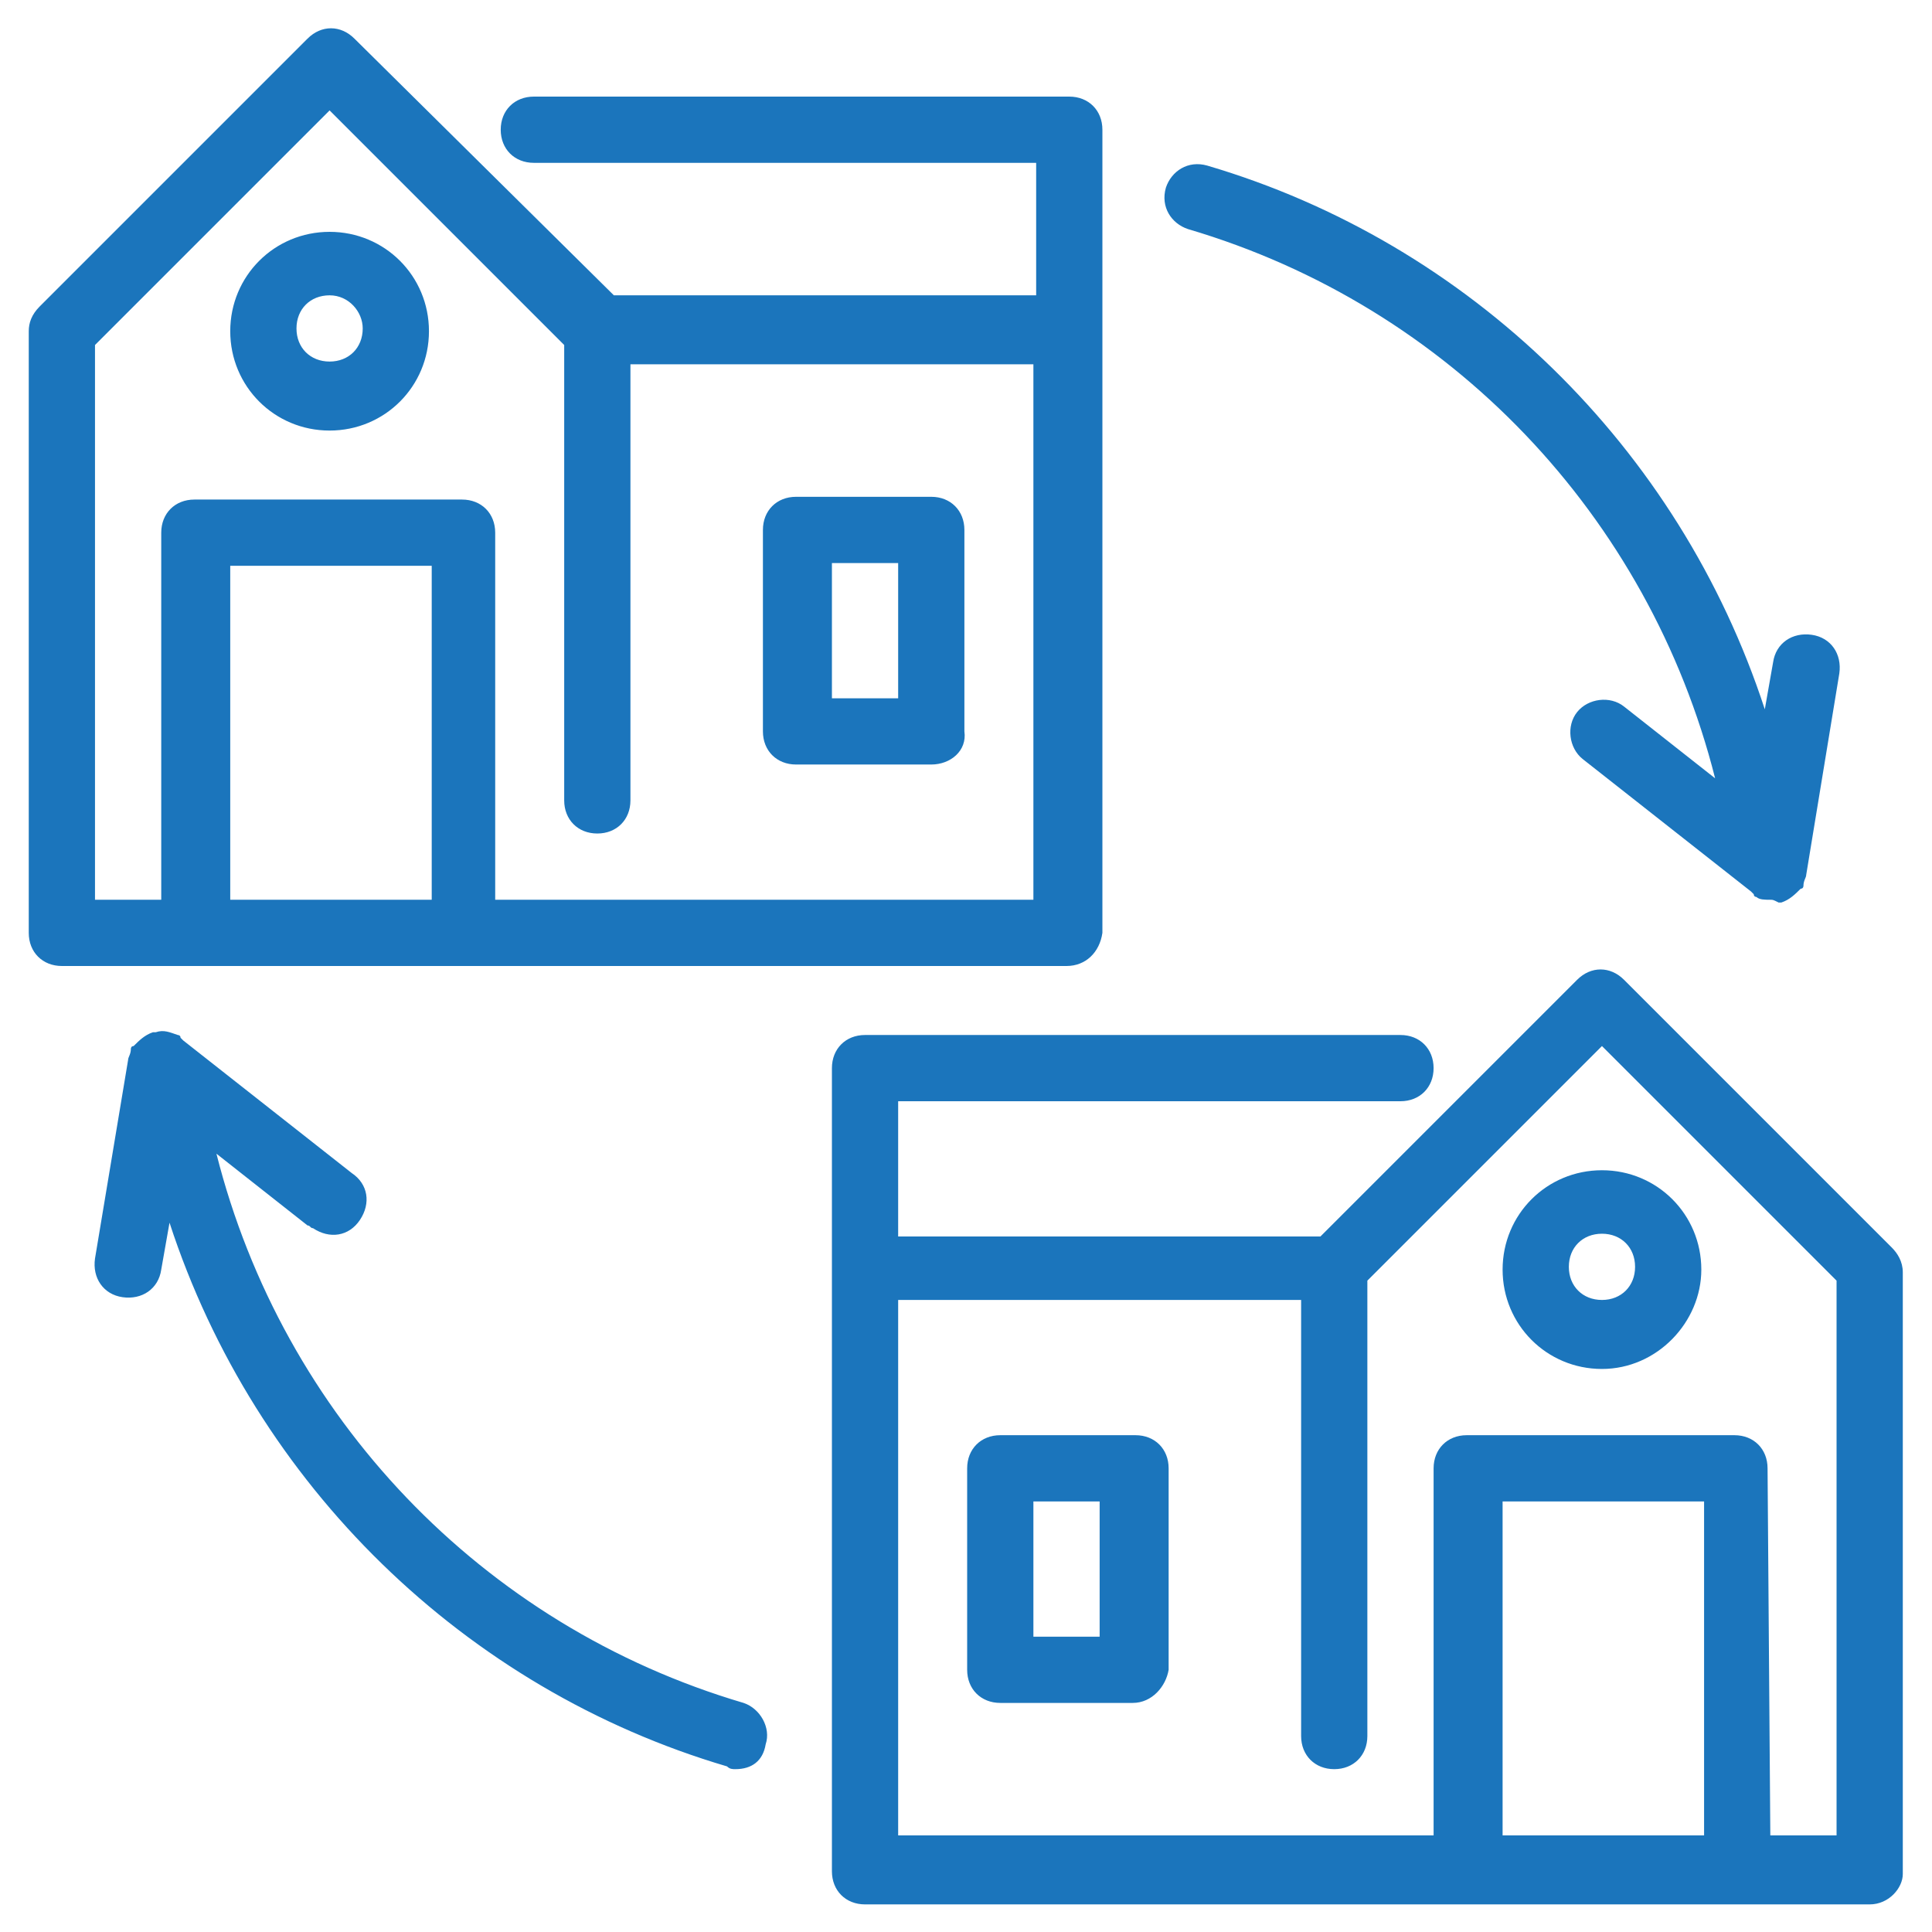 <?xml version="1.0" encoding="utf-8"?>
<!-- Generator: Adobe Illustrator 28.2.0, SVG Export Plug-In . SVG Version: 6.00 Build 0)  -->
<svg version="1.1" id="Vrstva_1" xmlns="http://www.w3.org/2000/svg" xmlns:xlink="http://www.w3.org/1999/xlink" x="0px" y="0px"
	 viewBox="0 0 70 70" style="enable-background:new 0 0 70 70;" xml:space="preserve">
<style type="text/css">
	.st0{fill:#1B75BC;}
</style>
<g id="Group_591" transform="translate(1007.142 2045.5)">
	<g>
		<g id="Group_590" transform="translate(0.5)">
			<path id="Path_13335" class="st0" d="M-939.9-1976.5h-36.4c-0.7,0-1.2-0.5-1.2-1.2v-29.1c0-0.7,0.5-1.2,1.2-1.2l0,0h19.4
				c0.7,0,1.2,0.5,1.2,1.2c0,0.7-0.5,1.2-1.2,1.2h-18.2v4.9h15.3l9.3-9.3c0.5-0.5,1.2-0.5,1.7,0l9.7,9.7c0.2,0.2,0.4,0.5,0.4,0.9
				v21.8C-938.7-1977.1-939.2-1976.5-939.9-1976.5 M-943.5-1979h2.4v-20.1l-8.5-8.5l-8.5,8.5v16.5c0,0.7-0.5,1.2-1.2,1.2
				s-1.2-0.5-1.2-1.2c0,0,0,0,0,0v-15.8h-14.6v19.4h19.4v-13.3c0-0.7,0.5-1.2,1.2-1.2c0,0,0,0,0,0h9.7c0.7,0,1.2,0.5,1.2,1.2
				c0,0,0,0,0,0L-943.5-1979z M-953.2-1979h7.3v-12.1h-7.3L-953.2-1979z M-981-1981.4c-0.1,0-0.2,0-0.3-0.1
				c-9.5-2.8-17.1-10.2-20.2-19.7l-0.3,1.7c-0.1,0.7-0.7,1.1-1.4,1c-0.7-0.1-1.1-0.7-1-1.4l1.2-7.2c0-0.1,0.1-0.2,0.1-0.4l0,0
				c0,0,0-0.1,0.1-0.1l0,0c0.2-0.2,0.4-0.4,0.7-0.5c0,0,0.1,0,0.1,0c0.3-0.1,0.5,0,0.8,0.1c0,0,0.1,0,0.1,0.1c0,0,0.1,0.1,0.1,0.1
				l6.1,4.8c0.6,0.4,0.7,1.1,0.3,1.7c-0.4,0.6-1.1,0.7-1.7,0.3c-0.1,0-0.1-0.1-0.2-0.1l-3.3-2.6c2.4,9.5,9.6,17.1,19.1,19.9
				c0.6,0.2,1,0.9,0.8,1.5C-980-1981.7-980.4-1981.4-981-1981.4 M-966.6-1983.8h-4.8c-0.7,0-1.2-0.5-1.2-1.2c0,0,0,0,0,0v-7.3
				c0-0.7,0.5-1.2,1.2-1.2c0,0,0,0,0,0h4.9c0.7,0,1.2,0.5,1.2,1.2c0,0,0,0,0,0v7.3C-965.4-1984.4-965.9-1983.8-966.6-1983.8
				C-966.6-1983.8-966.6-1983.8-966.6-1983.8 M-970.2-1986.2h2.4v-4.9h-2.4V-1986.2z M-949.6-1995.9c-2,0-3.6-1.6-3.6-3.6
				s1.6-3.6,3.6-3.6s3.6,1.6,3.6,3.6l0,0C-946-1997.6-947.6-1995.9-949.6-1995.9 M-949.6-2000.8c-0.7,0-1.2,0.5-1.2,1.2
				s0.5,1.2,1.2,1.2s1.2-0.5,1.2-1.2C-948.4-2000.3-948.9-2000.8-949.6-2000.8 M-969-2010.5h-36.4c-0.7,0-1.2-0.5-1.2-1.2
				c0,0,0,0,0,0v-21.8c0-0.3,0.1-0.6,0.4-0.9l9.7-9.7c0.5-0.5,1.2-0.5,1.7,0l9.4,9.3h15.3v-4.8h-18.2c-0.7,0-1.2-0.5-1.2-1.2
				c0-0.7,0.5-1.2,1.2-1.2c0,0,0,0,0,0h19.4c0.7,0,1.2,0.5,1.2,1.2c0,0,0,0,0,0v29.1C-967.8-2011-968.3-2010.5-969-2010.5
				C-969-2010.5-969-2010.5-969-2010.5 M-989.6-2012.9h19.4v-19.4h-14.6v15.8c0,0.7-0.5,1.2-1.2,1.2s-1.2-0.5-1.2-1.2v-16.5
				l-8.5-8.5l-8.5,8.5v20.1h2.4v-13.3c0-0.7,0.5-1.2,1.2-1.2h9.7c0.7,0,1.2,0.5,1.2,1.2c0,0,0,0,0,0V-2012.9z M-999.3-2012.9h7.3
				v-12.1h-7.3L-999.3-2012.9z M-943.5-2012.9c-0.2,0-0.4,0-0.5-0.1c0,0-0.1,0-0.1-0.1c0,0-0.1-0.1-0.1-0.1l-6.1-4.8
				c-0.5-0.4-0.6-1.2-0.2-1.7c0.4-0.5,1.2-0.6,1.7-0.2c0,0,0,0,0,0l3.3,2.6c-2.4-9.5-9.6-17.1-19.1-19.9c-0.6-0.2-1-0.8-0.8-1.5
				c0.2-0.6,0.8-1,1.5-0.8c0,0,0,0,0,0c9.5,2.8,17.1,10.2,20.2,19.7l0.3-1.7c0.1-0.7,0.7-1.1,1.4-1s1.1,0.7,1,1.4l0,0l-1.2,7.3
				c0,0.1-0.1,0.2-0.1,0.4l0,0c0,0,0,0.1-0.1,0.1l0,0c-0.2,0.2-0.4,0.4-0.7,0.5c0,0-0.1,0-0.1,0
				C-943.4-2012.9-943.4-2012.9-943.5-2012.9 M-973.9-2017.8h-4.9c-0.7,0-1.2-0.5-1.2-1.2v-7.3c0-0.7,0.5-1.2,1.2-1.2c0,0,0,0,0,0
				h4.9c0.7,0,1.2,0.5,1.2,1.2c0,0,0,0,0,0v7.3C-972.6-2018.3-973.2-2017.8-973.9-2017.8L-973.9-2017.8 M-977.5-2020.2h2.4v-4.9
				h-2.4V-2020.2z M-995.7-2029.9c-2,0-3.6-1.6-3.6-3.6c0-2,1.6-3.6,3.6-3.6s3.6,1.6,3.6,3.6l0,0
				C-992.1-2031.5-993.7-2029.9-995.7-2029.9 M-995.7-2034.8c-0.7,0-1.2,0.5-1.2,1.2c0,0.7,0.5,1.2,1.2,1.2s1.2-0.5,1.2-1.2
				C-994.5-2034.2-995-2034.8-995.7-2034.8C-995.7-2034.8-995.7-2034.8-995.7-2034.8"/>
		</g>
	</g>
</g>
</svg>
